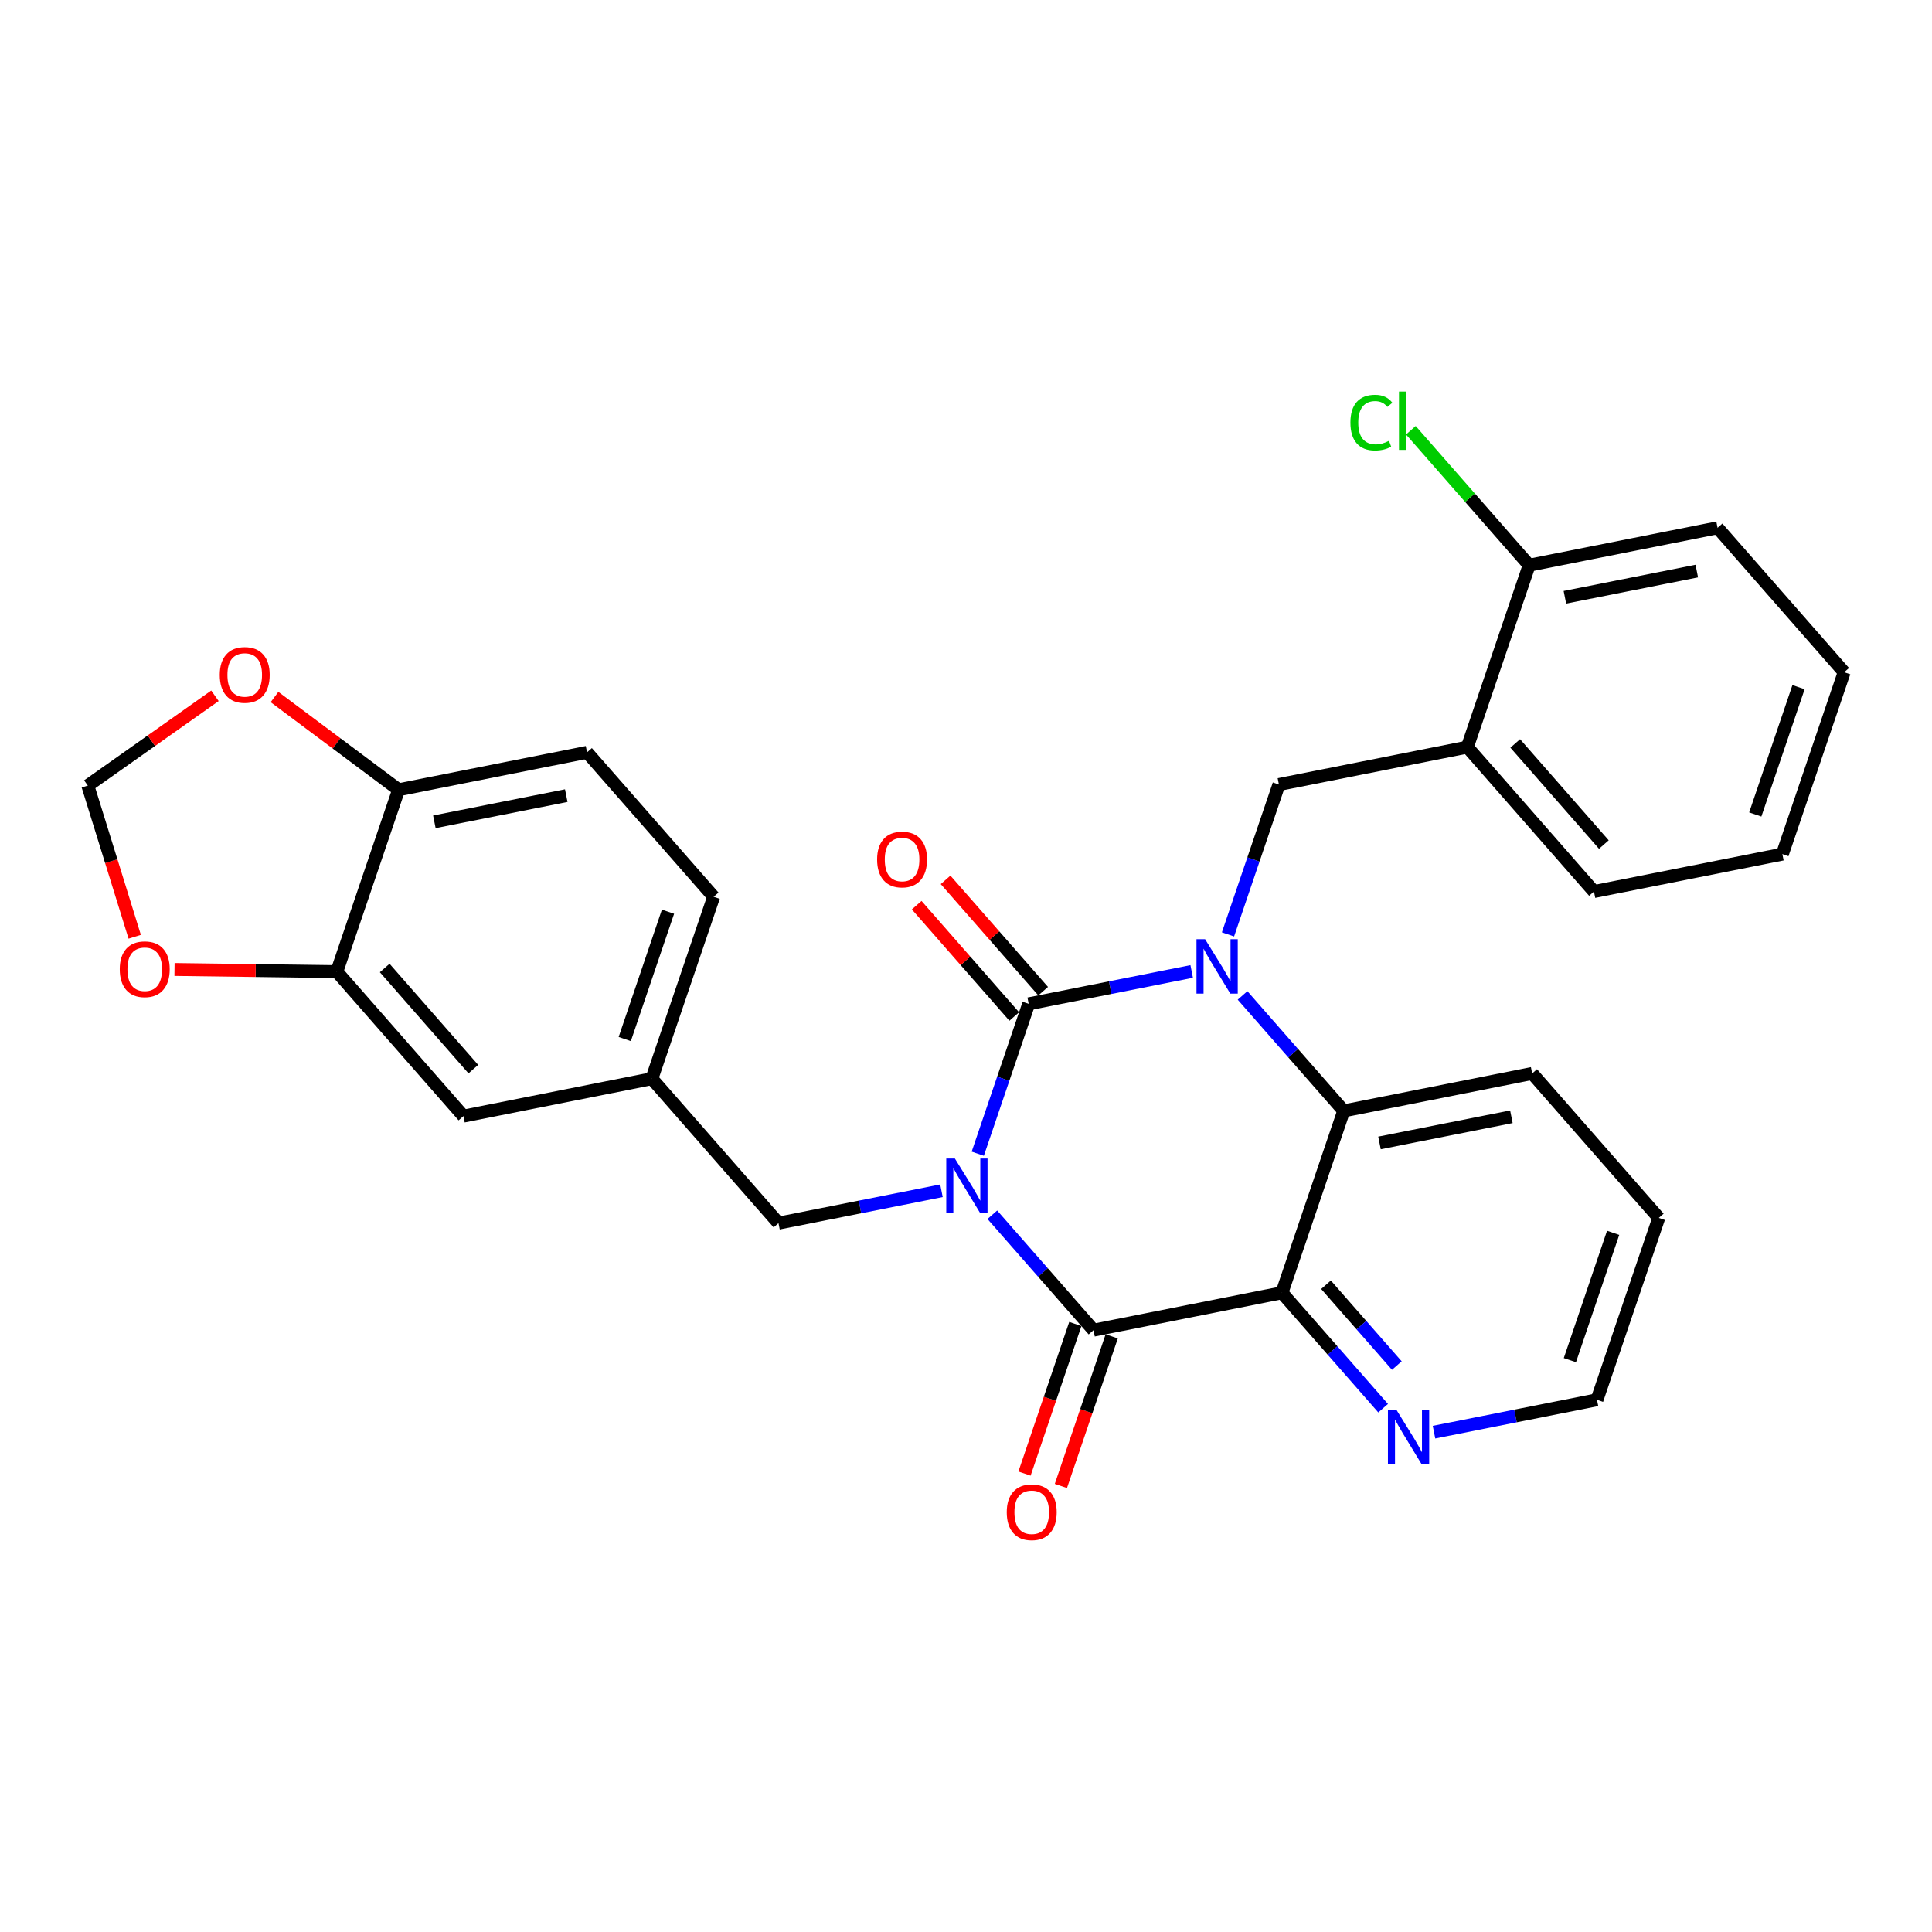 <?xml version='1.0' encoding='iso-8859-1'?>
<svg version='1.1' baseProfile='full'
              xmlns='http://www.w3.org/2000/svg'
                      xmlns:rdkit='http://www.rdkit.org/xml'
                      xmlns:xlink='http://www.w3.org/1999/xlink'
                  xml:space='preserve'
width='300px' height='300px' viewBox='0 0 300 300'>
<!-- END OF HEADER -->
<rect style='opacity:1.0;fill:#FFFFFF;stroke:none' width='300' height='300' x='0' y='0'> </rect>
<rect style='opacity:1.0;fill:#FFFFFF;stroke:none' width='300' height='300' x='0' y='0'> </rect>
<path class='bond-0 atom-0 atom-1' d='M 164.734,230.736 L 168.68,219.123' style='fill:none;fill-rule:evenodd;stroke:#FF0000;stroke-width:2.0px;stroke-linecap:butt;stroke-linejoin:miter;stroke-opacity:1' />
<path class='bond-0 atom-0 atom-1' d='M 168.68,219.123 L 172.626,207.51' style='fill:none;fill-rule:evenodd;stroke:#000000;stroke-width:2.0px;stroke-linecap:butt;stroke-linejoin:miter;stroke-opacity:1' />
<path class='bond-0 atom-0 atom-1' d='M 159.086,228.817 L 163.031,217.204' style='fill:none;fill-rule:evenodd;stroke:#FF0000;stroke-width:2.0px;stroke-linecap:butt;stroke-linejoin:miter;stroke-opacity:1' />
<path class='bond-0 atom-0 atom-1' d='M 163.031,217.204 L 166.977,205.59' style='fill:none;fill-rule:evenodd;stroke:#000000;stroke-width:2.0px;stroke-linecap:butt;stroke-linejoin:miter;stroke-opacity:1' />
<path class='bond-1 atom-1 atom-2' d='M 169.802,206.55 L 199.059,200.739' style='fill:none;fill-rule:evenodd;stroke:#000000;stroke-width:2.0px;stroke-linecap:butt;stroke-linejoin:miter;stroke-opacity:1' />
<path class='bond-29 atom-19 atom-1' d='M 154.089,188.624 L 161.945,197.587' style='fill:none;fill-rule:evenodd;stroke:#0000FF;stroke-width:2.0px;stroke-linecap:butt;stroke-linejoin:miter;stroke-opacity:1' />
<path class='bond-29 atom-19 atom-1' d='M 161.945,197.587 L 169.802,206.55' style='fill:none;fill-rule:evenodd;stroke:#000000;stroke-width:2.0px;stroke-linecap:butt;stroke-linejoin:miter;stroke-opacity:1' />
<path class='bond-2 atom-2 atom-3' d='M 199.059,200.739 L 206.916,209.702' style='fill:none;fill-rule:evenodd;stroke:#000000;stroke-width:2.0px;stroke-linecap:butt;stroke-linejoin:miter;stroke-opacity:1' />
<path class='bond-2 atom-2 atom-3' d='M 206.916,209.702 L 214.772,218.665' style='fill:none;fill-rule:evenodd;stroke:#0000FF;stroke-width:2.0px;stroke-linecap:butt;stroke-linejoin:miter;stroke-opacity:1' />
<path class='bond-2 atom-2 atom-3' d='M 205.903,199.495 L 211.402,205.77' style='fill:none;fill-rule:evenodd;stroke:#000000;stroke-width:2.0px;stroke-linecap:butt;stroke-linejoin:miter;stroke-opacity:1' />
<path class='bond-2 atom-2 atom-3' d='M 211.402,205.77 L 216.901,212.044' style='fill:none;fill-rule:evenodd;stroke:#0000FF;stroke-width:2.0px;stroke-linecap:butt;stroke-linejoin:miter;stroke-opacity:1' />
<path class='bond-31 atom-7 atom-2' d='M 208.656,172.495 L 199.059,200.739' style='fill:none;fill-rule:evenodd;stroke:#000000;stroke-width:2.0px;stroke-linecap:butt;stroke-linejoin:miter;stroke-opacity:1' />
<path class='bond-3 atom-3 atom-4' d='M 222.671,222.387 L 235.325,219.873' style='fill:none;fill-rule:evenodd;stroke:#0000FF;stroke-width:2.0px;stroke-linecap:butt;stroke-linejoin:miter;stroke-opacity:1' />
<path class='bond-3 atom-3 atom-4' d='M 235.325,219.873 L 247.979,217.36' style='fill:none;fill-rule:evenodd;stroke:#000000;stroke-width:2.0px;stroke-linecap:butt;stroke-linejoin:miter;stroke-opacity:1' />
<path class='bond-4 atom-4 atom-5' d='M 247.979,217.36 L 257.575,189.116' style='fill:none;fill-rule:evenodd;stroke:#000000;stroke-width:2.0px;stroke-linecap:butt;stroke-linejoin:miter;stroke-opacity:1' />
<path class='bond-4 atom-4 atom-5' d='M 243.77,211.204 L 250.487,191.433' style='fill:none;fill-rule:evenodd;stroke:#000000;stroke-width:2.0px;stroke-linecap:butt;stroke-linejoin:miter;stroke-opacity:1' />
<path class='bond-5 atom-5 atom-6' d='M 257.575,189.116 L 237.913,166.684' style='fill:none;fill-rule:evenodd;stroke:#000000;stroke-width:2.0px;stroke-linecap:butt;stroke-linejoin:miter;stroke-opacity:1' />
<path class='bond-6 atom-6 atom-7' d='M 237.913,166.684 L 208.656,172.495' style='fill:none;fill-rule:evenodd;stroke:#000000;stroke-width:2.0px;stroke-linecap:butt;stroke-linejoin:miter;stroke-opacity:1' />
<path class='bond-6 atom-6 atom-7' d='M 234.687,173.407 L 214.207,177.475' style='fill:none;fill-rule:evenodd;stroke:#000000;stroke-width:2.0px;stroke-linecap:butt;stroke-linejoin:miter;stroke-opacity:1' />
<path class='bond-7 atom-7 atom-8' d='M 208.656,172.495 L 200.799,163.532' style='fill:none;fill-rule:evenodd;stroke:#000000;stroke-width:2.0px;stroke-linecap:butt;stroke-linejoin:miter;stroke-opacity:1' />
<path class='bond-7 atom-7 atom-8' d='M 200.799,163.532 L 192.943,154.569' style='fill:none;fill-rule:evenodd;stroke:#0000FF;stroke-width:2.0px;stroke-linecap:butt;stroke-linejoin:miter;stroke-opacity:1' />
<path class='bond-8 atom-8 atom-9' d='M 190.682,145.093 L 194.636,133.456' style='fill:none;fill-rule:evenodd;stroke:#0000FF;stroke-width:2.0px;stroke-linecap:butt;stroke-linejoin:miter;stroke-opacity:1' />
<path class='bond-8 atom-8 atom-9' d='M 194.636,133.456 L 198.59,121.819' style='fill:none;fill-rule:evenodd;stroke:#000000;stroke-width:2.0px;stroke-linecap:butt;stroke-linejoin:miter;stroke-opacity:1' />
<path class='bond-16 atom-8 atom-17' d='M 185.045,150.847 L 172.39,153.361' style='fill:none;fill-rule:evenodd;stroke:#0000FF;stroke-width:2.0px;stroke-linecap:butt;stroke-linejoin:miter;stroke-opacity:1' />
<path class='bond-16 atom-8 atom-17' d='M 172.39,153.361 L 159.736,155.874' style='fill:none;fill-rule:evenodd;stroke:#000000;stroke-width:2.0px;stroke-linecap:butt;stroke-linejoin:miter;stroke-opacity:1' />
<path class='bond-9 atom-9 atom-10' d='M 198.59,121.819 L 227.848,116.008' style='fill:none;fill-rule:evenodd;stroke:#000000;stroke-width:2.0px;stroke-linecap:butt;stroke-linejoin:miter;stroke-opacity:1' />
<path class='bond-10 atom-10 atom-11' d='M 227.848,116.008 L 247.51,138.44' style='fill:none;fill-rule:evenodd;stroke:#000000;stroke-width:2.0px;stroke-linecap:butt;stroke-linejoin:miter;stroke-opacity:1' />
<path class='bond-10 atom-10 atom-11' d='M 235.284,115.44 L 249.047,131.143' style='fill:none;fill-rule:evenodd;stroke:#000000;stroke-width:2.0px;stroke-linecap:butt;stroke-linejoin:miter;stroke-opacity:1' />
<path class='bond-32 atom-15 atom-10' d='M 237.444,87.764 L 227.848,116.008' style='fill:none;fill-rule:evenodd;stroke:#000000;stroke-width:2.0px;stroke-linecap:butt;stroke-linejoin:miter;stroke-opacity:1' />
<path class='bond-11 atom-11 atom-12' d='M 247.51,138.44 L 276.767,132.629' style='fill:none;fill-rule:evenodd;stroke:#000000;stroke-width:2.0px;stroke-linecap:butt;stroke-linejoin:miter;stroke-opacity:1' />
<path class='bond-12 atom-12 atom-13' d='M 276.767,132.629 L 286.364,104.385' style='fill:none;fill-rule:evenodd;stroke:#000000;stroke-width:2.0px;stroke-linecap:butt;stroke-linejoin:miter;stroke-opacity:1' />
<path class='bond-12 atom-12 atom-13' d='M 272.558,126.473 L 279.275,106.702' style='fill:none;fill-rule:evenodd;stroke:#000000;stroke-width:2.0px;stroke-linecap:butt;stroke-linejoin:miter;stroke-opacity:1' />
<path class='bond-13 atom-13 atom-14' d='M 286.364,104.385 L 266.702,81.953' style='fill:none;fill-rule:evenodd;stroke:#000000;stroke-width:2.0px;stroke-linecap:butt;stroke-linejoin:miter;stroke-opacity:1' />
<path class='bond-14 atom-14 atom-15' d='M 266.702,81.953 L 237.444,87.764' style='fill:none;fill-rule:evenodd;stroke:#000000;stroke-width:2.0px;stroke-linecap:butt;stroke-linejoin:miter;stroke-opacity:1' />
<path class='bond-14 atom-14 atom-15' d='M 263.476,88.676 L 242.995,92.744' style='fill:none;fill-rule:evenodd;stroke:#000000;stroke-width:2.0px;stroke-linecap:butt;stroke-linejoin:miter;stroke-opacity:1' />
<path class='bond-15 atom-15 atom-16' d='M 237.444,87.764 L 228.261,77.286' style='fill:none;fill-rule:evenodd;stroke:#000000;stroke-width:2.0px;stroke-linecap:butt;stroke-linejoin:miter;stroke-opacity:1' />
<path class='bond-15 atom-15 atom-16' d='M 228.261,77.286 L 219.077,66.809' style='fill:none;fill-rule:evenodd;stroke:#00CC00;stroke-width:2.0px;stroke-linecap:butt;stroke-linejoin:miter;stroke-opacity:1' />
<path class='bond-17 atom-17 atom-18' d='M 161.979,153.908 L 154.405,145.266' style='fill:none;fill-rule:evenodd;stroke:#000000;stroke-width:2.0px;stroke-linecap:butt;stroke-linejoin:miter;stroke-opacity:1' />
<path class='bond-17 atom-17 atom-18' d='M 154.405,145.266 L 146.83,136.624' style='fill:none;fill-rule:evenodd;stroke:#FF0000;stroke-width:2.0px;stroke-linecap:butt;stroke-linejoin:miter;stroke-opacity:1' />
<path class='bond-17 atom-17 atom-18' d='M 157.493,157.84 L 149.918,149.198' style='fill:none;fill-rule:evenodd;stroke:#000000;stroke-width:2.0px;stroke-linecap:butt;stroke-linejoin:miter;stroke-opacity:1' />
<path class='bond-17 atom-17 atom-18' d='M 149.918,149.198 L 142.344,140.556' style='fill:none;fill-rule:evenodd;stroke:#FF0000;stroke-width:2.0px;stroke-linecap:butt;stroke-linejoin:miter;stroke-opacity:1' />
<path class='bond-18 atom-17 atom-19' d='M 159.736,155.874 L 155.782,167.511' style='fill:none;fill-rule:evenodd;stroke:#000000;stroke-width:2.0px;stroke-linecap:butt;stroke-linejoin:miter;stroke-opacity:1' />
<path class='bond-18 atom-17 atom-19' d='M 155.782,167.511 L 151.828,179.148' style='fill:none;fill-rule:evenodd;stroke:#0000FF;stroke-width:2.0px;stroke-linecap:butt;stroke-linejoin:miter;stroke-opacity:1' />
<path class='bond-19 atom-19 atom-20' d='M 146.191,184.902 L 133.536,187.416' style='fill:none;fill-rule:evenodd;stroke:#0000FF;stroke-width:2.0px;stroke-linecap:butt;stroke-linejoin:miter;stroke-opacity:1' />
<path class='bond-19 atom-19 atom-20' d='M 133.536,187.416 L 120.882,189.929' style='fill:none;fill-rule:evenodd;stroke:#000000;stroke-width:2.0px;stroke-linecap:butt;stroke-linejoin:miter;stroke-opacity:1' />
<path class='bond-20 atom-20 atom-21' d='M 120.882,189.929 L 101.22,167.497' style='fill:none;fill-rule:evenodd;stroke:#000000;stroke-width:2.0px;stroke-linecap:butt;stroke-linejoin:miter;stroke-opacity:1' />
<path class='bond-21 atom-21 atom-22' d='M 101.22,167.497 L 110.817,139.253' style='fill:none;fill-rule:evenodd;stroke:#000000;stroke-width:2.0px;stroke-linecap:butt;stroke-linejoin:miter;stroke-opacity:1' />
<path class='bond-21 atom-21 atom-22' d='M 97.011,161.341 L 103.728,141.57' style='fill:none;fill-rule:evenodd;stroke:#000000;stroke-width:2.0px;stroke-linecap:butt;stroke-linejoin:miter;stroke-opacity:1' />
<path class='bond-30 atom-26 atom-21' d='M 71.963,173.308 L 101.22,167.497' style='fill:none;fill-rule:evenodd;stroke:#000000;stroke-width:2.0px;stroke-linecap:butt;stroke-linejoin:miter;stroke-opacity:1' />
<path class='bond-22 atom-22 atom-23' d='M 110.817,139.253 L 91.155,116.821' style='fill:none;fill-rule:evenodd;stroke:#000000;stroke-width:2.0px;stroke-linecap:butt;stroke-linejoin:miter;stroke-opacity:1' />
<path class='bond-23 atom-23 atom-24' d='M 91.155,116.821 L 61.897,122.632' style='fill:none;fill-rule:evenodd;stroke:#000000;stroke-width:2.0px;stroke-linecap:butt;stroke-linejoin:miter;stroke-opacity:1' />
<path class='bond-23 atom-23 atom-24' d='M 87.928,123.544 L 67.448,127.612' style='fill:none;fill-rule:evenodd;stroke:#000000;stroke-width:2.0px;stroke-linecap:butt;stroke-linejoin:miter;stroke-opacity:1' />
<path class='bond-24 atom-24 atom-25' d='M 61.897,122.632 L 52.301,150.876' style='fill:none;fill-rule:evenodd;stroke:#000000;stroke-width:2.0px;stroke-linecap:butt;stroke-linejoin:miter;stroke-opacity:1' />
<path class='bond-33 atom-29 atom-24' d='M 42.625,108.232 L 52.261,115.432' style='fill:none;fill-rule:evenodd;stroke:#FF0000;stroke-width:2.0px;stroke-linecap:butt;stroke-linejoin:miter;stroke-opacity:1' />
<path class='bond-33 atom-29 atom-24' d='M 52.261,115.432 L 61.897,122.632' style='fill:none;fill-rule:evenodd;stroke:#000000;stroke-width:2.0px;stroke-linecap:butt;stroke-linejoin:miter;stroke-opacity:1' />
<path class='bond-25 atom-25 atom-26' d='M 52.301,150.876 L 71.963,173.308' style='fill:none;fill-rule:evenodd;stroke:#000000;stroke-width:2.0px;stroke-linecap:butt;stroke-linejoin:miter;stroke-opacity:1' />
<path class='bond-25 atom-25 atom-26' d='M 59.737,150.308 L 73.5,166.011' style='fill:none;fill-rule:evenodd;stroke:#000000;stroke-width:2.0px;stroke-linecap:butt;stroke-linejoin:miter;stroke-opacity:1' />
<path class='bond-26 atom-25 atom-27' d='M 52.301,150.876 L 39.699,150.707' style='fill:none;fill-rule:evenodd;stroke:#000000;stroke-width:2.0px;stroke-linecap:butt;stroke-linejoin:miter;stroke-opacity:1' />
<path class='bond-26 atom-25 atom-27' d='M 39.699,150.707 L 27.098,150.539' style='fill:none;fill-rule:evenodd;stroke:#FF0000;stroke-width:2.0px;stroke-linecap:butt;stroke-linejoin:miter;stroke-opacity:1' />
<path class='bond-27 atom-27 atom-28' d='M 20.918,145.46 L 17.277,133.723' style='fill:none;fill-rule:evenodd;stroke:#FF0000;stroke-width:2.0px;stroke-linecap:butt;stroke-linejoin:miter;stroke-opacity:1' />
<path class='bond-27 atom-27 atom-28' d='M 17.277,133.723 L 13.636,121.987' style='fill:none;fill-rule:evenodd;stroke:#000000;stroke-width:2.0px;stroke-linecap:butt;stroke-linejoin:miter;stroke-opacity:1' />
<path class='bond-28 atom-28 atom-29' d='M 13.636,121.987 L 23.507,115.015' style='fill:none;fill-rule:evenodd;stroke:#000000;stroke-width:2.0px;stroke-linecap:butt;stroke-linejoin:miter;stroke-opacity:1' />
<path class='bond-28 atom-28 atom-29' d='M 23.507,115.015 L 33.377,108.043' style='fill:none;fill-rule:evenodd;stroke:#FF0000;stroke-width:2.0px;stroke-linecap:butt;stroke-linejoin:miter;stroke-opacity:1' />
<path  class='atom-0' d='M 156.328 234.818
Q 156.328 232.789, 157.33 231.656
Q 158.332 230.522, 160.205 230.522
Q 162.079 230.522, 163.081 231.656
Q 164.083 232.789, 164.083 234.818
Q 164.083 236.87, 163.069 238.039
Q 162.055 239.197, 160.205 239.197
Q 158.344 239.197, 157.33 238.039
Q 156.328 236.882, 156.328 234.818
M 160.205 238.242
Q 161.494 238.242, 162.186 237.383
Q 162.89 236.512, 162.89 234.818
Q 162.89 233.159, 162.186 232.324
Q 161.494 231.477, 160.205 231.477
Q 158.917 231.477, 158.213 232.312
Q 157.521 233.147, 157.521 234.818
Q 157.521 236.524, 158.213 237.383
Q 158.917 238.242, 160.205 238.242
' fill='#FF0000'/>
<path  class='atom-3' d='M 216.854 218.947
L 219.622 223.422
Q 219.896 223.863, 220.338 224.663
Q 220.779 225.462, 220.803 225.51
L 220.803 218.947
L 221.925 218.947
L 221.925 227.395
L 220.767 227.395
L 217.796 222.503
Q 217.45 221.93, 217.08 221.274
Q 216.723 220.618, 216.615 220.415
L 216.615 227.395
L 215.517 227.395
L 215.517 218.947
L 216.854 218.947
' fill='#0000FF'/>
<path  class='atom-8' d='M 187.127 145.839
L 189.895 150.313
Q 190.169 150.755, 190.611 151.554
Q 191.052 152.354, 191.076 152.401
L 191.076 145.839
L 192.198 145.839
L 192.198 154.286
L 191.04 154.286
L 188.069 149.394
Q 187.723 148.822, 187.353 148.165
Q 186.995 147.509, 186.888 147.306
L 186.888 154.286
L 185.79 154.286
L 185.79 145.839
L 187.127 145.839
' fill='#0000FF'/>
<path  class='atom-16' d='M 209.693 65.624
Q 209.693 63.524, 210.671 62.426
Q 211.661 61.316, 213.535 61.316
Q 215.277 61.316, 216.207 62.545
L 215.42 63.19
Q 214.74 62.295, 213.535 62.295
Q 212.258 62.295, 211.578 63.154
Q 210.91 64.001, 210.91 65.624
Q 210.91 67.294, 211.602 68.153
Q 212.306 69.013, 213.666 69.013
Q 214.597 69.013, 215.682 68.452
L 216.017 69.347
Q 215.575 69.633, 214.907 69.8
Q 214.239 69.967, 213.499 69.967
Q 211.661 69.967, 210.671 68.845
Q 209.693 67.724, 209.693 65.624
' fill='#00CC00'/>
<path  class='atom-16' d='M 217.234 60.803
L 218.331 60.803
L 218.331 69.86
L 217.234 69.86
L 217.234 60.803
' fill='#00CC00'/>
<path  class='atom-18' d='M 136.197 133.465
Q 136.197 131.437, 137.199 130.304
Q 138.201 129.17, 140.074 129.17
Q 141.948 129.17, 142.95 130.304
Q 143.952 131.437, 143.952 133.465
Q 143.952 135.518, 142.938 136.687
Q 141.924 137.844, 140.074 137.844
Q 138.213 137.844, 137.199 136.687
Q 136.197 135.53, 136.197 133.465
M 140.074 136.89
Q 141.363 136.89, 142.055 136.031
Q 142.759 135.16, 142.759 133.465
Q 142.759 131.807, 142.055 130.972
Q 141.363 130.125, 140.074 130.125
Q 138.786 130.125, 138.082 130.96
Q 137.39 131.795, 137.39 133.465
Q 137.39 135.172, 138.082 136.031
Q 138.786 136.89, 140.074 136.89
' fill='#FF0000'/>
<path  class='atom-19' d='M 148.273 179.894
L 151.041 184.368
Q 151.315 184.81, 151.757 185.609
Q 152.198 186.409, 152.222 186.456
L 152.222 179.894
L 153.344 179.894
L 153.344 188.342
L 152.186 188.342
L 149.215 183.449
Q 148.869 182.877, 148.499 182.221
Q 148.141 181.564, 148.034 181.361
L 148.034 188.342
L 146.936 188.342
L 146.936 179.894
L 148.273 179.894
' fill='#0000FF'/>
<path  class='atom-27' d='M 18.596 150.501
Q 18.596 148.472, 19.599 147.339
Q 20.601 146.205, 22.474 146.205
Q 24.347 146.205, 25.35 147.339
Q 26.352 148.472, 26.352 150.501
Q 26.352 152.553, 25.338 153.722
Q 24.324 154.88, 22.474 154.88
Q 20.613 154.88, 19.599 153.722
Q 18.596 152.565, 18.596 150.501
M 22.474 153.925
Q 23.763 153.925, 24.455 153.066
Q 25.159 152.195, 25.159 150.501
Q 25.159 148.842, 24.455 148.007
Q 23.763 147.16, 22.474 147.16
Q 21.186 147.16, 20.482 147.995
Q 19.79 148.83, 19.79 150.501
Q 19.79 152.207, 20.482 153.066
Q 21.186 153.925, 22.474 153.925
' fill='#FF0000'/>
<path  class='atom-29' d='M 34.123 104.801
Q 34.123 102.773, 35.126 101.64
Q 36.128 100.506, 38.001 100.506
Q 39.874 100.506, 40.877 101.64
Q 41.879 102.773, 41.879 104.801
Q 41.879 106.854, 40.865 108.023
Q 39.85 109.18, 38.001 109.18
Q 36.14 109.18, 35.126 108.023
Q 34.123 106.866, 34.123 104.801
M 38.001 108.226
Q 39.29 108.226, 39.982 107.367
Q 40.686 106.496, 40.686 104.801
Q 40.686 103.143, 39.982 102.308
Q 39.29 101.461, 38.001 101.461
Q 36.712 101.461, 36.008 102.296
Q 35.316 103.131, 35.316 104.801
Q 35.316 106.508, 36.008 107.367
Q 36.712 108.226, 38.001 108.226
' fill='#FF0000'/>
</svg>
